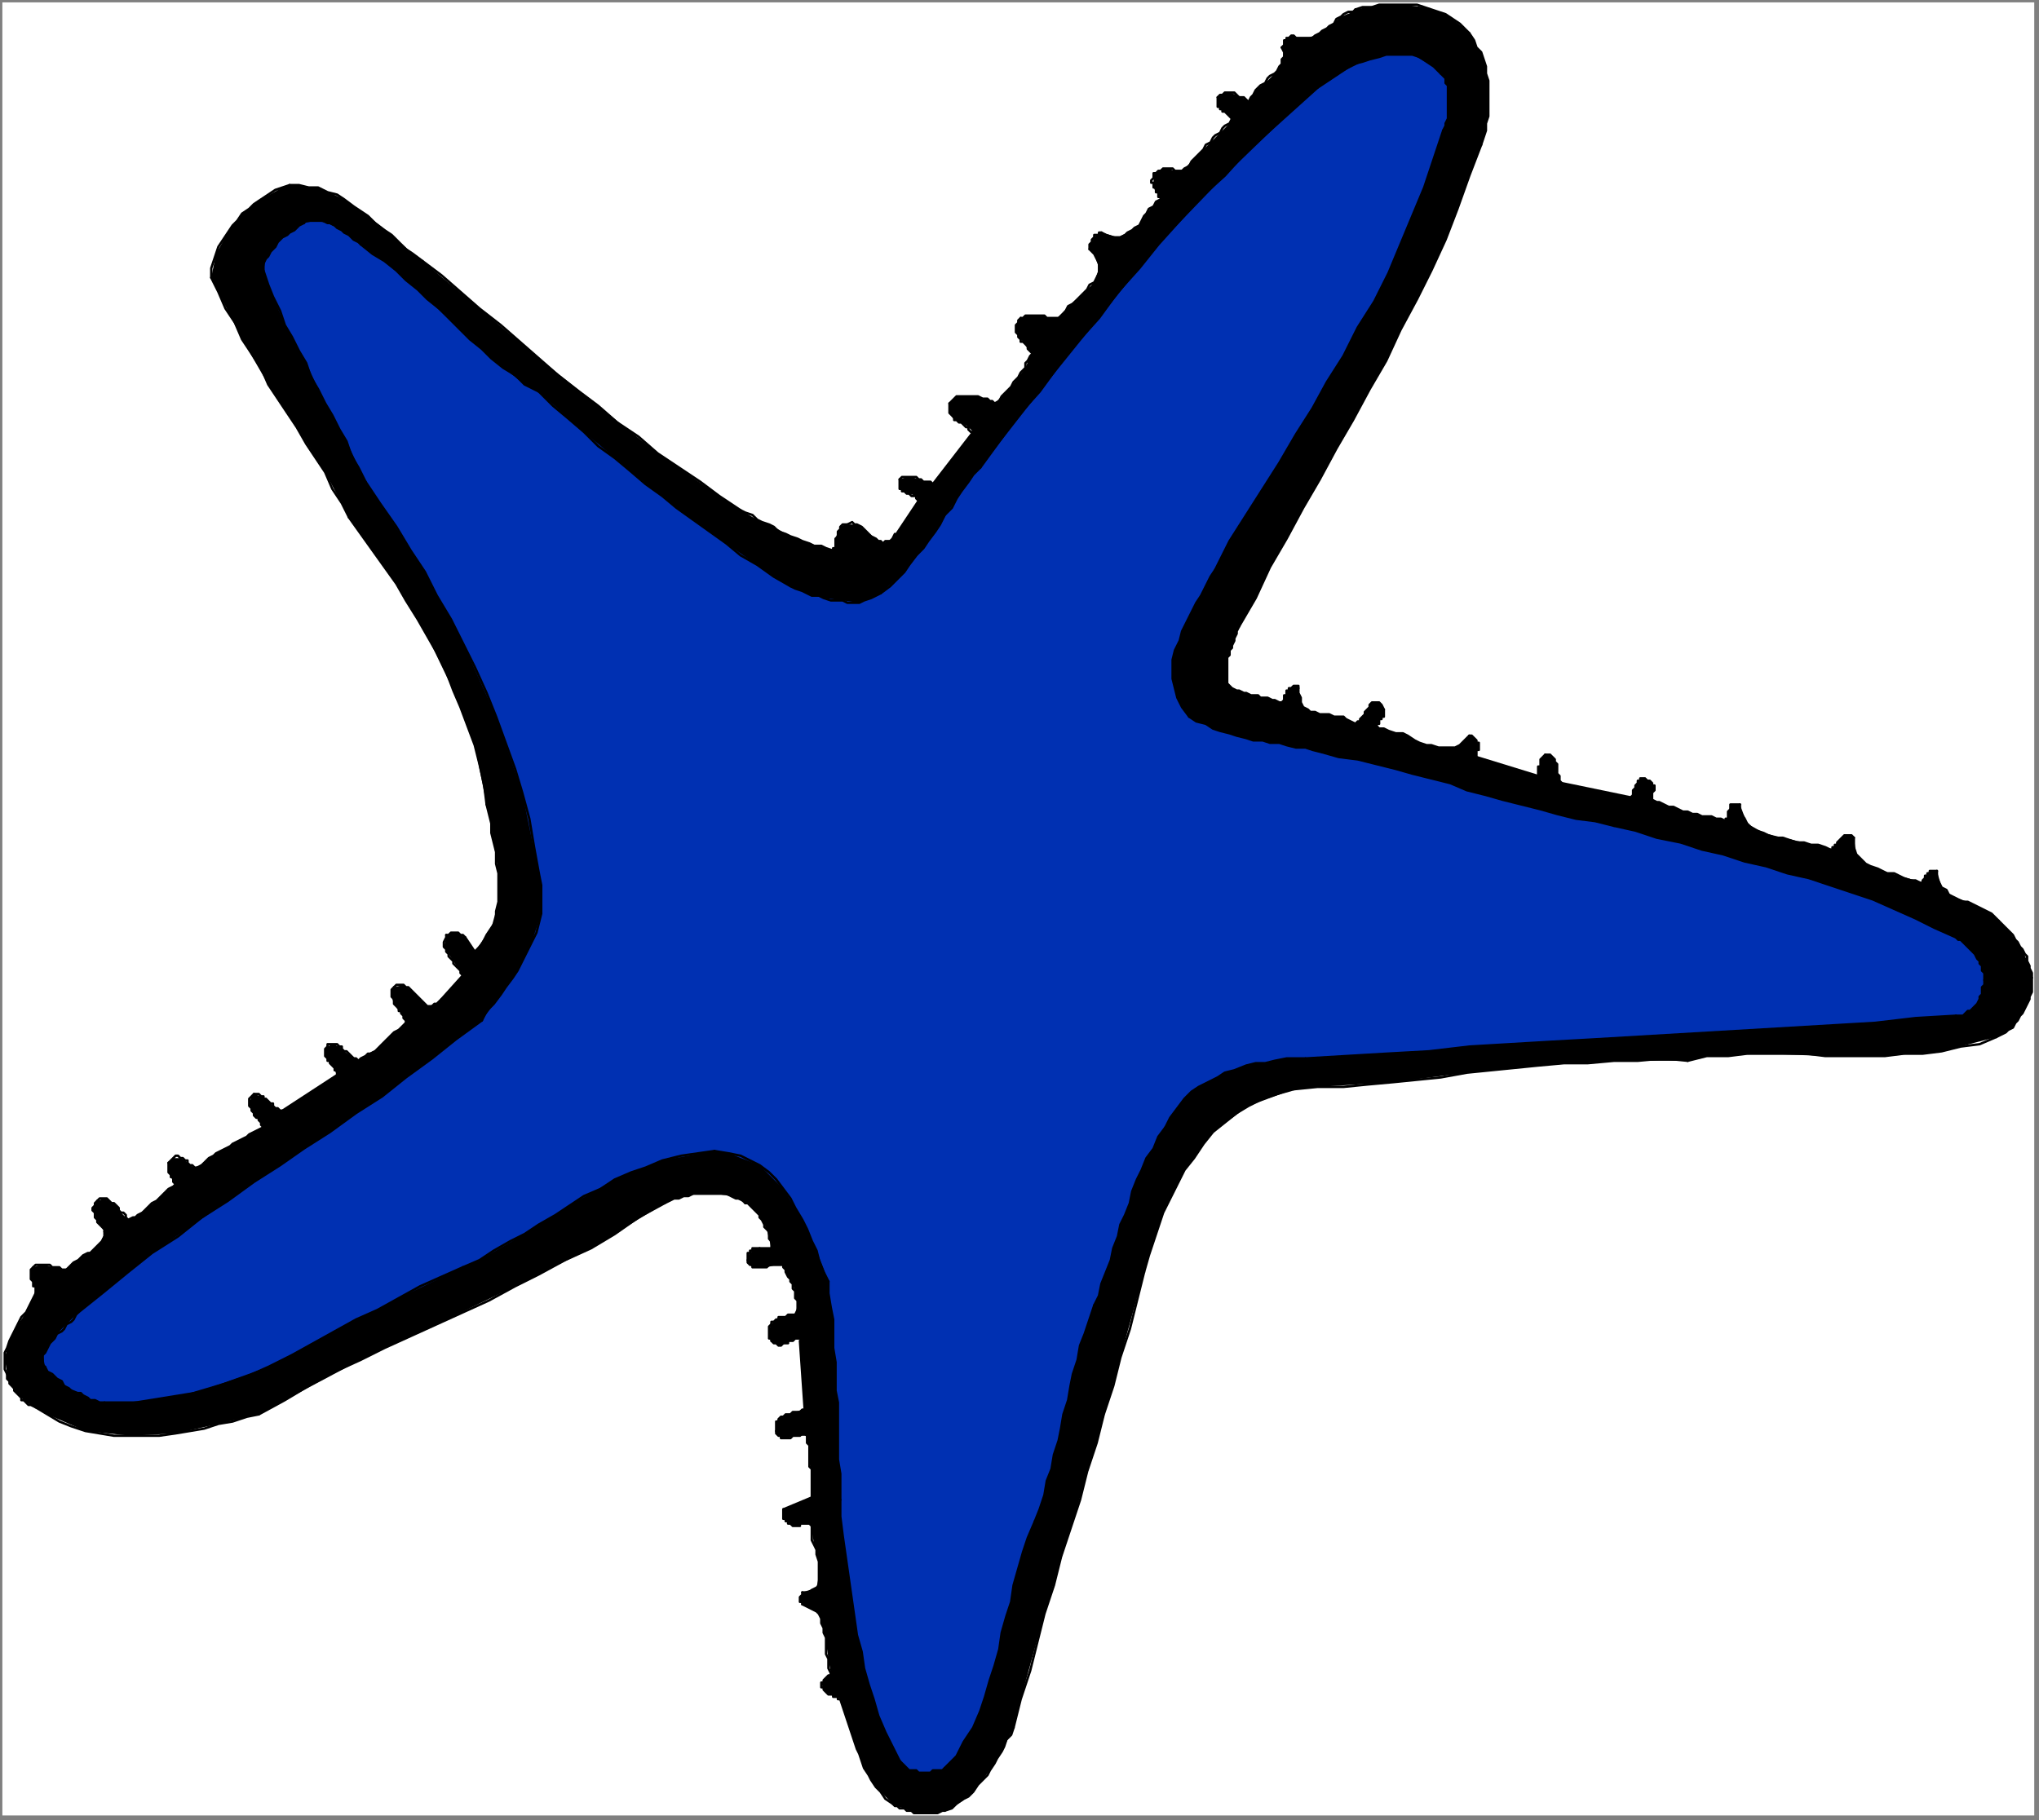<?xml version="1.0" encoding="UTF-8" standalone="no"?>
<svg
   xmlns:dc="http://purl.org/dc/elements/1.1/"
   xmlns:cc="http://creativecommons.org/ns#"
   xmlns:rdf="http://www.w3.org/1999/02/22-rdf-syntax-ns#"
   xmlns:svg="http://www.w3.org/2000/svg"
   xmlns="http://www.w3.org/2000/svg"
   xmlns:sodipodi="http://sodipodi.sourceforge.net/DTD/sodipodi-0.dtd"
   xmlns:inkscape="http://www.inkscape.org/namespaces/inkscape"
   version="1.0"
   width="227.277mm"
   height="202.935mm"
   id="svg296"
   sodipodi:docname="P_FSH015.WMF">
  <rect width="100%" height="100%" fill="#808080" stroke="none"/>
  <sodipodi:namedview
     pagecolor="#ffffff"
     bordercolor="#666666"
     borderopacity="1"
     objecttolerance="10"
     gridtolerance="10"
     guidetolerance="10"
     inkscape:pageopacity="0"
     inkscape:pageshadow="2"
     inkscape:window-width="640"
     inkscape:window-height="480"
     id="namedview298" />
  <defs
     id="defs6">
    <clipPath
       clipPathUnits="userSpaceOnUse"
       id="clipWmfPath1">
      <path
         d="M 0,0 L 858,0 L 858,766 L 0,766 z"
         id="path2" />
    </clipPath>
    <pattern
       id="WMFhbasepattern"
       patternUnits="userSpaceOnUse"
       width="6"
       height="6"
       x="0"
       y="0" />
  </defs>
  <path
     style="fill:#ffffff;fill-rule:evenodd;fill-opacity:1;stroke:none;"
     clip-path="url(#clipWmfPath1)"
     d="  M 1,1   L 857,1   L 857,765   L 1,765   z "
     id="path8" />
  <path
     style="fill:#000000;fill-rule:evenodd;fill-opacity:1;stroke:none;"
     clip-path="url(#clipWmfPath1)"
     d="  M 619,14   L 621,17   L 622,20   L 624,22   L 625,25   L 626,28   L 626,31   L 627,34   L 627,37   L 627,40   L 627,43   L 627,46   L 627,49   L 626,52   L 626,55   L 625,58   L 624,61   L 619,74   L 614,88   L 609,101   L 603,114   L 597,126   L 590,139   L 584,152   L 577,164   L 570,177   L 563,189   L 556,202   L 549,214   L 542,227   L 535,239   L 529,252   L 522,264   L 521,266   L 521,267   L 520,269   L 520,270   L 519,272   L 519,273   L 518,274   L 518,276   L 517,277   L 517,279   L 517,280   L 517,282   L 517,284   L 517,285   L 517,287   L 517,288   L 518,289   L 519,290   L 521,291   L 522,291   L 524,292   L 525,292   L 527,293   L 528,293   L 530,293   L 531,294   L 533,294   L 534,294   L 536,295   L 537,295   L 539,296   L 540,296   L 541,295   L 541,295   L 541,294   L 541,293   L 542,293   L 542,292   L 542,291   L 543,291   L 543,290   L 543,290   L 544,290   L 545,289   L 545,289   L 546,289   L 547,289   L 547,290   L 547,292   L 548,294   L 548,296   L 549,298   L 551,299   L 552,300   L 554,300   L 556,301   L 558,301   L 560,301   L 562,302   L 564,302   L 566,302   L 567,303   L 569,304   L 571,305   L 572,304   L 573,304   L 573,303   L 574,302   L 575,301   L 575,300   L 576,299   L 577,298   L 577,297   L 578,296   L 579,296   L 580,296   L 580,296   L 581,296   L 582,297   L 583,299   L 583,300   L 583,300   L 583,301   L 583,301   L 583,302   L 582,302   L 582,302   L 582,303   L 581,303   L 581,304   L 581,304   L 581,305   L 580,305   L 580,306   L 580,306   L 581,307   L 583,307   L 585,308   L 588,309   L 591,309   L 593,310   L 596,312   L 598,313   L 601,314   L 603,314   L 606,315   L 608,315   L 611,315   L 613,315   L 615,314   L 617,312   L 619,310   L 620,310   L 621,311   L 621,311   L 622,312   L 622,312   L 622,313   L 623,313   L 623,314   L 623,314   L 623,315   L 623,316   L 622,316   L 622,317   L 622,318   L 622,318   L 622,319   L 622,319   L 648,327   L 648,327   L 648,326   L 648,325   L 648,325   L 648,324   L 648,323   L 649,323   L 649,322   L 649,321   L 649,321   L 649,320   L 649,320   L 650,319   L 650,319   L 651,318   L 651,318   L 652,318   L 653,318   L 654,319   L 654,319   L 655,320   L 655,321   L 656,322   L 656,323   L 656,324   L 656,325   L 656,326   L 656,326   L 657,327   L 657,328   L 657,329   L 658,330   L 687,336   L 687,336   L 688,335   L 688,334   L 688,334   L 688,333   L 689,332   L 689,331   L 689,331   L 690,330   L 690,329   L 690,329   L 691,329   L 691,328   L 692,328   L 693,328   L 693,328   L 694,329   L 695,329   L 695,329   L 696,330   L 696,330   L 696,331   L 697,331   L 697,332   L 697,333   L 697,333   L 696,334   L 696,334   L 696,335   L 696,335   L 696,336   L 696,337   L 696,337   L 698,338   L 699,338   L 701,339   L 703,340   L 705,340   L 707,341   L 709,342   L 711,342   L 713,343   L 715,343   L 717,344   L 719,344   L 721,344   L 723,345   L 725,345   L 727,346   L 728,344   L 728,342   L 729,340   L 730,339   L 732,339   L 733,339   L 736,347   L 743,351   L 751,353   L 760,355   L 769,357   L 771,358   L 773,357   L 774,355   L 776,353   L 778,352   L 780,352   L 781,353   L 782,360   L 786,364   L 793,367   L 800,369   L 807,371   L 809,372   L 810,371   L 811,370   L 812,368   L 813,367   L 815,367   L 816,367   L 818,374   L 823,378   L 829,380   L 835,383   L 840,386   L 842,388   L 846,392   L 849,396   L 852,400   L 854,405   L 856,410   L 856,412   L 856,418   L 854,423   L 851,428   L 848,433   L 843,436   L 841,437   L 818,443   L 794,445   L 769,445   L 744,444   L 719,445   L 711,447   L 680,447   L 648,449   L 618,452   L 587,456   L 555,458   L 545,459   L 526,466   L 511,477   L 499,493   L 490,511   L 484,529   L 482,536   L 472,572   L 462,608   L 451,644   L 440,680   L 430,716   L 427,728   L 423,736   L 419,743   L 414,750   L 408,757   L 401,762   L 398,763   L 394,764   L 390,764   L 385,764   L 381,762   L 377,761   L 376,760   L 369,753   L 364,745   L 361,737   L 358,728   L 355,719   L 354,716   L 353,715   L 351,715   L 350,714   L 348,713   L 347,712   L 347,711   L 346,710   L 347,708   L 348,707   L 349,706   L 350,705   L 350,705   L 349,699   L 348,692   L 347,686   L 345,680   L 340,677   L 338,676   L 337,675   L 337,674   L 337,673   L 338,672   L 338,671   L 338,671   L 344,669   L 345,664   L 345,658   L 343,651   L 342,645   L 342,643   L 340,642   L 338,642   L 336,643   L 334,643   L 332,642   L 332,641   L 331,641   L 330,640   L 330,639   L 330,637   L 330,636   L 330,636   L 330,636   L 342,631   L 342,631   L 342,626   L 342,621   L 341,616   L 341,611   L 340,606   L 340,605   L 337,605   L 334,605   L 332,606   L 329,606   L 327,604   L 327,603   L 327,599   L 329,597   L 332,596   L 335,595   L 338,594   L 339,594   L 339,594   L 337,565   L 337,564   L 335,564   L 333,565   L 331,566   L 329,567   L 326,566   L 325,565   L 324,564   L 324,563   L 324,561   L 324,560   L 325,558   L 325,558   L 326,557   L 328,555   L 330,555   L 332,554   L 335,554   L 335,554   L 336,550   L 335,545   L 334,541   L 332,538   L 330,534   L 330,533   L 327,533   L 323,534   L 320,534   L 317,534   L 315,532   L 315,531   L 315,529   L 316,528   L 317,527   L 318,526   L 319,526   L 320,526   L 325,526   L 324,522   L 323,518   L 321,514   L 319,511   L 315,507   L 314,507   L 308,504   L 301,503   L 295,503   L 288,504   L 282,506   L 280,507   L 249,526   L 217,542   L 184,558   L 152,573   L 120,590   L 109,596   L 92,600   L 74,604   L 55,605   L 36,603   L 20,596   L 15,593   L 11,591   L 9,589   L 6,586   L 4,583   L 3,580   L 3,579   L 2,572   L 4,565   L 7,559   L 11,553   L 14,547   L 15,545   L 15,543   L 14,541   L 13,539   L 13,537   L 13,535   L 14,534   L 17,533   L 19,533   L 22,534   L 25,534   L 27,535   L 28,535   L 31,532   L 35,529   L 39,527   L 42,524   L 44,520   L 44,519   L 42,516   L 41,514   L 40,512   L 39,509   L 40,507   L 41,506   L 44,505   L 46,506   L 49,508   L 51,511   L 53,513   L 54,514   L 58,512   L 62,509   L 66,506   L 69,503   L 73,500   L 74,499   L 73,498   L 72,496   L 71,494   L 71,492   L 71,490   L 71,490   L 73,488   L 76,488   L 78,489   L 80,491   L 82,492   L 83,492   L 88,488   L 93,485   L 98,482   L 104,479   L 109,476   L 111,475   L 109,472   L 107,470   L 106,467   L 105,465   L 106,462   L 107,461   L 110,462   L 112,463   L 114,465   L 116,467   L 118,468   L 119,468   L 142,453   L 142,453   L 141,451   L 140,449   L 138,447   L 137,444   L 137,442   L 138,441   L 140,440   L 143,441   L 145,443   L 148,445   L 150,446   L 151,447   L 155,444   L 159,442   L 163,438   L 166,435   L 170,432   L 171,431   L 170,428   L 168,426   L 166,423   L 165,420   L 165,417   L 166,416   L 170,415   L 174,418   L 177,421   L 180,424   L 184,423   L 186,421   L 186,421   L 195,411   L 195,411   L 193,408   L 191,405   L 189,402   L 187,399   L 188,395   L 188,394   L 190,393   L 191,393   L 193,393   L 194,394   L 196,395   L 196,395   L 196,395   L 200,401   L 200,401   L 207,391   L 210,380   L 210,368   L 208,355   L 206,343   L 205,339   L 200,314   L 191,291   L 180,268   L 167,246   L 152,225   L 147,218   L 137,199   L 125,180   L 113,162   L 102,143   L 92,123   L 89,117   L 91,107   L 96,98   L 102,90   L 110,84   L 119,79   L 122,78   L 134,79   L 145,84   L 155,91   L 165,99   L 174,107   L 178,110   L 202,130   L 227,151   L 252,171   L 277,191   L 303,209   L 312,215   L 319,219   L 326,222   L 333,226   L 341,229   L 348,231   L 351,232   L 352,230   L 352,227   L 353,224   L 354,222   L 356,221   L 357,221   L 361,221   L 365,224   L 369,227   L 372,229   L 376,227   L 377,225   L 377,226   L 387,211   L 387,211   L 386,209   L 383,208   L 381,207   L 379,206   L 379,203   L 379,202   L 382,201   L 384,201   L 387,202   L 389,203   L 392,203   L 393,204   L 393,204   L 410,182   L 410,182   L 408,180   L 405,178   L 402,177   L 400,174   L 400,171   L 400,170   L 403,167   L 407,167   L 411,167   L 415,168   L 418,169   L 419,170   L 423,166   L 426,163   L 429,159   L 432,155   L 434,150   L 435,149   L 433,147   L 431,144   L 429,142   L 428,138   L 429,135   L 430,134   L 433,133   L 436,133   L 439,133   L 442,134   L 445,134   L 446,134   L 450,129   L 456,124   L 461,119   L 463,113   L 461,107   L 459,105   L 459,103   L 460,102   L 461,100   L 462,99   L 463,98   L 464,98   L 471,100   L 475,98   L 480,95   L 483,90   L 487,85   L 489,84   L 488,82   L 487,81   L 486,79   L 486,77   L 486,75   L 486,74   L 488,72   L 490,71   L 492,71   L 495,72   L 497,72   L 498,72   L 502,68   L 506,64   L 510,60   L 514,56   L 518,52   L 519,50   L 518,49   L 516,47   L 514,46   L 513,44   L 513,42   L 513,41   L 516,39   L 518,39   L 521,40   L 523,41   L 525,42   L 526,43   L 529,38   L 533,35   L 537,31   L 540,27   L 541,22   L 540,20   L 541,19   L 541,17   L 542,16   L 544,15   L 545,15   L 546,16   L 551,16   L 556,14   L 560,11   L 565,7   L 570,5   L 571,4   L 581,2   L 591,2   L 600,3   L 609,6   L 617,12   L 619,14  z "
     id="path10" />
  <path
     style="fill:none;stroke:#000000;stroke-width:1px;stroke-linecap:round;stroke-linejoin:round;stroke-miterlimit:4;stroke-dasharray:none;stroke-opacity:1;"
     clip-path="url(#clipWmfPath1)"
     d="  M 619,14   L 621,17   L 622,20   L 624,22   L 625,25   L 626,28   L 626,31   L 627,34   L 627,37   L 627,40   L 627,43   L 627,46   L 627,49   L 626,52   L 626,55   L 625,58   L 624,61  "
     id="path12" />
  <path
     style="fill:none;stroke:#000000;stroke-width:1px;stroke-linecap:round;stroke-linejoin:round;stroke-miterlimit:4;stroke-dasharray:none;stroke-opacity:1;"
     clip-path="url(#clipWmfPath1)"
     d="  M 624,61   L 619,74   L 614,88   L 609,101   L 603,114   L 597,126   L 590,139   L 584,152   L 577,164   L 570,177   L 563,189   L 556,202   L 549,214   L 542,227   L 535,239   L 529,252   L 522,264  "
     id="path14" />
  <path
     style="fill:none;stroke:#000000;stroke-width:1px;stroke-linecap:round;stroke-linejoin:round;stroke-miterlimit:4;stroke-dasharray:none;stroke-opacity:1;"
     clip-path="url(#clipWmfPath1)"
     d="  M 522,264   L 521,266   L 521,267   L 520,269   L 520,270   L 519,272   L 519,273   L 518,274   L 518,276   L 517,277   L 517,279   L 517,280   L 517,282   L 517,284   L 517,285   L 517,287   L 517,288  "
     id="path16" />
  <path
     style="fill:none;stroke:#000000;stroke-width:1px;stroke-linecap:round;stroke-linejoin:round;stroke-miterlimit:4;stroke-dasharray:none;stroke-opacity:1;"
     clip-path="url(#clipWmfPath1)"
     d="  M 517,288   L 518,289   L 519,290   L 521,291   L 522,291   L 524,292   L 525,292   L 527,293   L 528,293   L 530,293   L 531,294   L 533,294   L 534,294   L 536,295   L 537,295   L 539,296   L 540,296  "
     id="path18" />
  <path
     style="fill:none;stroke:#000000;stroke-width:1px;stroke-linecap:round;stroke-linejoin:round;stroke-miterlimit:4;stroke-dasharray:none;stroke-opacity:1;"
     clip-path="url(#clipWmfPath1)"
     d="  M 540,296   L 541,295   L 541,295   L 541,294   L 541,293   L 542,293   L 542,292   L 542,291   L 543,291   L 543,290   L 543,290   L 544,290   L 545,289   L 545,289   L 546,289   L 547,289   L 547,290  "
     id="path20" />
  <path
     style="fill:none;stroke:#000000;stroke-width:1px;stroke-linecap:round;stroke-linejoin:round;stroke-miterlimit:4;stroke-dasharray:none;stroke-opacity:1;"
     clip-path="url(#clipWmfPath1)"
     d="  M 547,290   L 547,292   L 548,294   L 548,296   L 549,298   L 551,299   L 552,300   L 554,300   L 556,301   L 558,301   L 560,301   L 562,302   L 564,302   L 566,302   L 567,303   L 569,304   L 571,305  "
     id="path22" />
  <path
     style="fill:none;stroke:#000000;stroke-width:1px;stroke-linecap:round;stroke-linejoin:round;stroke-miterlimit:4;stroke-dasharray:none;stroke-opacity:1;"
     clip-path="url(#clipWmfPath1)"
     d="  M 571,305   L 572,304   L 573,304   L 573,303   L 574,302   L 575,301   L 575,300   L 576,299   L 577,298   L 577,297   L 578,296   L 579,296   L 580,296   L 580,296   L 581,296   L 582,297   L 583,299  "
     id="path24" />
  <path
     style="fill:none;stroke:#000000;stroke-width:1px;stroke-linecap:round;stroke-linejoin:round;stroke-miterlimit:4;stroke-dasharray:none;stroke-opacity:1;"
     clip-path="url(#clipWmfPath1)"
     d="  M 583,299   L 583,300   L 583,300   L 583,301   L 583,301   L 583,302   L 582,302   L 582,302   L 582,303   L 581,303   L 581,304   L 581,304   L 581,305   L 580,305   L 580,306   L 580,306   L 581,307  "
     id="path26" />
  <path
     style="fill:none;stroke:#000000;stroke-width:1px;stroke-linecap:round;stroke-linejoin:round;stroke-miterlimit:4;stroke-dasharray:none;stroke-opacity:1;"
     clip-path="url(#clipWmfPath1)"
     d="  M 581,307   L 583,307   L 585,308   L 588,309   L 591,309   L 593,310   L 596,312   L 598,313   L 601,314   L 603,314   L 606,315   L 608,315   L 611,315   L 613,315   L 615,314   L 617,312   L 619,310  "
     id="path28" />
  <path
     style="fill:none;stroke:#000000;stroke-width:1px;stroke-linecap:round;stroke-linejoin:round;stroke-miterlimit:4;stroke-dasharray:none;stroke-opacity:1;"
     clip-path="url(#clipWmfPath1)"
     d="  M 619,310   L 620,310   L 621,311   L 621,311   L 622,312   L 622,312   L 622,313   L 623,313   L 623,314   L 623,314   L 623,315   L 623,316   L 622,316   L 622,317   L 622,318   L 622,318   L 622,319  "
     id="path30" />
  <path
     style="fill:none;stroke:#000000;stroke-width:1px;stroke-linecap:round;stroke-linejoin:round;stroke-miterlimit:4;stroke-dasharray:none;stroke-opacity:1;"
     clip-path="url(#clipWmfPath1)"
     d="  M 622,319   L 648,327  "
     id="path32" />
  <path
     style="fill:none;stroke:#000000;stroke-width:1px;stroke-linecap:round;stroke-linejoin:round;stroke-miterlimit:4;stroke-dasharray:none;stroke-opacity:1;"
     clip-path="url(#clipWmfPath1)"
     d="  M 648,327   L 648,327   L 648,326   L 648,325   L 648,325   L 648,324   L 648,323   L 649,323   L 649,322   L 649,321   L 649,321   L 649,320   L 649,320   L 650,319   L 650,319   L 651,318   L 651,318  "
     id="path34" />
  <path
     style="fill:none;stroke:#000000;stroke-width:1px;stroke-linecap:round;stroke-linejoin:round;stroke-miterlimit:4;stroke-dasharray:none;stroke-opacity:1;"
     clip-path="url(#clipWmfPath1)"
     d="  M 651,318   L 652,318   L 653,318   L 654,319   L 654,319   L 655,320   L 655,321   L 656,322   L 656,323   L 656,324   L 656,325   L 656,326   L 656,326   L 657,327   L 657,328   L 657,329   L 658,330  "
     id="path36" />
  <path
     style="fill:none;stroke:#000000;stroke-width:1px;stroke-linecap:round;stroke-linejoin:round;stroke-miterlimit:4;stroke-dasharray:none;stroke-opacity:1;"
     clip-path="url(#clipWmfPath1)"
     d="  M 658,330   L 687,336  "
     id="path38" />
  <path
     style="fill:none;stroke:#000000;stroke-width:1px;stroke-linecap:round;stroke-linejoin:round;stroke-miterlimit:4;stroke-dasharray:none;stroke-opacity:1;"
     clip-path="url(#clipWmfPath1)"
     d="  M 687,336   L 688,335   L 688,334   L 688,334   L 688,333   L 689,332   L 689,331   L 689,331   L 690,330   L 690,329   L 690,329   L 691,329   L 691,328   L 692,328   L 693,328   L 693,328   L 694,329  "
     id="path40" />
  <path
     style="fill:none;stroke:#000000;stroke-width:1px;stroke-linecap:round;stroke-linejoin:round;stroke-miterlimit:4;stroke-dasharray:none;stroke-opacity:1;"
     clip-path="url(#clipWmfPath1)"
     d="  M 694,329   L 695,329   L 695,329   L 696,330   L 696,330   L 696,331   L 697,331   L 697,332   L 697,333   L 697,333   L 696,334   L 696,334   L 696,335   L 696,335   L 696,336   L 696,337   L 696,337  "
     id="path42" />
  <path
     style="fill:none;stroke:#000000;stroke-width:1px;stroke-linecap:round;stroke-linejoin:round;stroke-miterlimit:4;stroke-dasharray:none;stroke-opacity:1;"
     clip-path="url(#clipWmfPath1)"
     d="  M 696,337   L 698,338   L 699,338   L 701,339   L 703,340   L 705,340   L 707,341   L 709,342   L 711,342   L 713,343   L 715,343   L 717,344   L 719,344   L 721,344   L 723,345   L 725,345   L 727,346  "
     id="path44" />
  <path
     style="fill:none;stroke:#000000;stroke-width:1px;stroke-linecap:round;stroke-linejoin:round;stroke-miterlimit:4;stroke-dasharray:none;stroke-opacity:1;"
     clip-path="url(#clipWmfPath1)"
     d="  M 727,346   L 727,345   L 728,345   L 728,344   L 728,343   L 728,343   L 728,342   L 728,342   L 729,341   L 729,340   L 729,340   L 729,339   L 730,339   L 730,339   L 731,339   L 732,339   L 733,339  "
     id="path46" />
  <path
     style="fill:none;stroke:#000000;stroke-width:1px;stroke-linecap:round;stroke-linejoin:round;stroke-miterlimit:4;stroke-dasharray:none;stroke-opacity:1;"
     clip-path="url(#clipWmfPath1)"
     d="  M 733,339   L 733,342   L 735,345   L 736,347   L 738,349   L 740,350   L 743,351   L 745,352   L 748,353   L 751,353   L 754,354   L 757,355   L 760,355   L 763,356   L 766,356   L 769,357   L 771,358  "
     id="path48" />
  <path
     style="fill:none;stroke:#000000;stroke-width:1px;stroke-linecap:round;stroke-linejoin:round;stroke-miterlimit:4;stroke-dasharray:none;stroke-opacity:1;"
     clip-path="url(#clipWmfPath1)"
     d="  M 771,358   L 772,358   L 772,357   L 773,357   L 773,356   L 774,356   L 774,355   L 775,354   L 775,354   L 776,353   L 776,353   L 777,352   L 778,352   L 778,352   L 779,352   L 780,352   L 781,353  "
     id="path50" />
  <path
     style="fill:none;stroke:#000000;stroke-width:1px;stroke-linecap:round;stroke-linejoin:round;stroke-miterlimit:4;stroke-dasharray:none;stroke-opacity:1;"
     clip-path="url(#clipWmfPath1)"
     d="  M 781,353   L 781,355   L 781,357   L 782,360   L 783,361   L 785,363   L 786,364   L 788,365   L 791,366   L 793,367   L 795,368   L 798,368   L 800,369   L 802,370   L 805,371   L 807,371   L 809,372  "
     id="path52" />
  <path
     style="fill:none;stroke:#000000;stroke-width:1px;stroke-linecap:round;stroke-linejoin:round;stroke-miterlimit:4;stroke-dasharray:none;stroke-opacity:1;"
     clip-path="url(#clipWmfPath1)"
     d="  M 809,372   L 809,372   L 810,372   L 810,371   L 810,371   L 811,370   L 811,370   L 811,369   L 812,369   L 812,368   L 812,368   L 813,368   L 813,367   L 814,367   L 814,367   L 815,367   L 816,367  "
     id="path54" />
  <path
     style="fill:none;stroke:#000000;stroke-width:1px;stroke-linecap:round;stroke-linejoin:round;stroke-miterlimit:4;stroke-dasharray:none;stroke-opacity:1;"
     clip-path="url(#clipWmfPath1)"
     d="  M 816,367   L 816,370   L 817,372   L 818,374   L 820,375   L 821,377   L 823,378   L 825,379   L 827,380   L 829,380   L 831,381   L 833,382   L 835,383   L 837,384   L 839,385   L 840,386   L 842,388  "
     id="path56" />
  <path
     style="fill:none;stroke:#000000;stroke-width:1px;stroke-linecap:round;stroke-linejoin:round;stroke-miterlimit:4;stroke-dasharray:none;stroke-opacity:1;"
     clip-path="url(#clipWmfPath1)"
     d="  M 842,388   L 843,389   L 844,390   L 846,392   L 847,393   L 848,394   L 849,396   L 850,397   L 851,399   L 852,400   L 853,402   L 854,403   L 854,405   L 855,407   L 855,408   L 856,410   L 856,412  "
     id="path58" />
  <path
     style="fill:none;stroke:#000000;stroke-width:1px;stroke-linecap:round;stroke-linejoin:round;stroke-miterlimit:4;stroke-dasharray:none;stroke-opacity:1;"
     clip-path="url(#clipWmfPath1)"
     d="  M 856,412   L 856,414   L 856,416   L 856,418   L 855,420   L 855,421   L 854,423   L 853,425   L 852,427   L 851,428   L 850,430   L 849,431   L 848,433   L 846,434   L 845,435   L 843,436   L 841,437  "
     id="path60" />
  <path
     style="fill:none;stroke:#000000;stroke-width:1px;stroke-linecap:round;stroke-linejoin:round;stroke-miterlimit:4;stroke-dasharray:none;stroke-opacity:1;"
     clip-path="url(#clipWmfPath1)"
     d="  M 841,437   L 834,440   L 826,441   L 818,443   L 810,444   L 802,444   L 794,445   L 786,445   L 777,445   L 769,445   L 761,444   L 752,444   L 744,444   L 736,444   L 728,445   L 719,445   L 711,447  "
     id="path62" />
  <path
     style="fill:none;stroke:#000000;stroke-width:1px;stroke-linecap:round;stroke-linejoin:round;stroke-miterlimit:4;stroke-dasharray:none;stroke-opacity:1;"
     clip-path="url(#clipWmfPath1)"
     d="  M 711,447   L 701,446   L 690,447   L 680,447   L 669,448   L 659,448   L 648,449   L 638,450   L 628,451   L 618,452   L 607,454   L 597,455   L 587,456   L 576,457   L 566,458   L 555,458   L 545,459  "
     id="path64" />
  <path
     style="fill:none;stroke:#000000;stroke-width:1px;stroke-linecap:round;stroke-linejoin:round;stroke-miterlimit:4;stroke-dasharray:none;stroke-opacity:1;"
     clip-path="url(#clipWmfPath1)"
     d="  M 545,459   L 538,461   L 532,463   L 526,466   L 521,469   L 516,473   L 511,477   L 507,482   L 503,488   L 499,493   L 496,499   L 493,505   L 490,511   L 488,517   L 486,523   L 484,529   L 482,536  "
     id="path66" />
  <path
     style="fill:none;stroke:#000000;stroke-width:1px;stroke-linecap:round;stroke-linejoin:round;stroke-miterlimit:4;stroke-dasharray:none;stroke-opacity:1;"
     clip-path="url(#clipWmfPath1)"
     d="  M 482,536   L 479,548   L 476,560   L 472,572   L 469,584   L 465,596   L 462,608   L 458,620   L 455,632   L 451,644   L 447,656   L 444,668   L 440,680   L 437,692   L 434,704   L 430,716   L 427,728  "
     id="path68" />
  <path
     style="fill:none;stroke:#000000;stroke-width:1px;stroke-linecap:round;stroke-linejoin:round;stroke-miterlimit:4;stroke-dasharray:none;stroke-opacity:1;"
     clip-path="url(#clipWmfPath1)"
     d="  M 427,728   L 426,731   L 424,733   L 423,736   L 422,738   L 420,741   L 419,743   L 417,746   L 416,748   L 414,750   L 412,752   L 410,755   L 408,757   L 406,758   L 403,760   L 401,762   L 398,763  "
     id="path70" />
  <path
     style="fill:none;stroke:#000000;stroke-width:1px;stroke-linecap:round;stroke-linejoin:round;stroke-miterlimit:4;stroke-dasharray:none;stroke-opacity:1;"
     clip-path="url(#clipWmfPath1)"
     d="  M 398,763   L 397,763   L 395,764   L 394,764   L 393,764   L 391,764   L 390,764   L 388,764   L 387,764   L 385,764   L 384,763   L 382,763   L 381,762   L 379,762   L 378,761   L 377,761   L 376,760  "
     id="path72" />
  <path
     style="fill:none;stroke:#000000;stroke-width:1px;stroke-linecap:round;stroke-linejoin:round;stroke-miterlimit:4;stroke-dasharray:none;stroke-opacity:1;"
     clip-path="url(#clipWmfPath1)"
     d="  M 376,760   L 373,758   L 371,755   L 369,753   L 367,750   L 366,748   L 364,745   L 363,742   L 362,739   L 361,737   L 360,734   L 359,731   L 358,728   L 357,725   L 356,722   L 355,719   L 354,716  "
     id="path74" />
  <path
     style="fill:none;stroke:#000000;stroke-width:1px;stroke-linecap:round;stroke-linejoin:round;stroke-miterlimit:4;stroke-dasharray:none;stroke-opacity:1;"
     clip-path="url(#clipWmfPath1)"
     d="  M 354,716   L 354,716   L 353,716   L 353,715   L 352,715   L 352,715   L 351,715   L 351,714   L 350,714   L 350,714   L 349,714   L 349,714   L 348,713   L 348,713   L 347,712   L 347,712   L 347,711  "
     id="path76" />
  <path
     style="fill:none;stroke:#000000;stroke-width:1px;stroke-linecap:round;stroke-linejoin:round;stroke-miterlimit:4;stroke-dasharray:none;stroke-opacity:1;"
     clip-path="url(#clipWmfPath1)"
     d="  M 347,711   L 346,711   L 346,710   L 346,710   L 346,709   L 347,709   L 347,708   L 347,708   L 347,708   L 348,707   L 348,707   L 348,707   L 349,706   L 349,706   L 350,706   L 350,705   L 350,705  "
     id="path78" />
  <path
     style="fill:none;stroke:#000000;stroke-width:1px;stroke-linecap:round;stroke-linejoin:round;stroke-miterlimit:4;stroke-dasharray:none;stroke-opacity:1;"
     clip-path="url(#clipWmfPath1)"
     d="  M 350,705   L 349,703   L 349,701   L 349,699   L 348,697   L 348,695   L 348,692   L 348,690   L 347,688   L 347,686   L 346,684   L 346,682   L 345,680   L 344,679   L 342,678   L 340,677   L 338,676  "
     id="path80" />
  <path
     style="fill:none;stroke:#000000;stroke-width:1px;stroke-linecap:round;stroke-linejoin:round;stroke-miterlimit:4;stroke-dasharray:none;stroke-opacity:1;"
     clip-path="url(#clipWmfPath1)"
     d="  M 338,676   L 338,676   L 338,675   L 337,675   L 337,675   L 337,675   L 337,674   L 337,674   L 337,674   L 337,673   L 337,673   L 337,673   L 338,672   L 338,672   L 338,672   L 338,671   L 338,671  "
     id="path82" />
  <path
     style="fill:none;stroke:#000000;stroke-width:1px;stroke-linecap:round;stroke-linejoin:round;stroke-miterlimit:4;stroke-dasharray:none;stroke-opacity:1;"
     clip-path="url(#clipWmfPath1)"
     d="  M 338,671   L 341,671   L 342,670   L 344,669   L 345,668   L 345,666   L 345,664   L 345,662   L 345,660   L 345,658   L 344,655   L 344,653   L 343,651   L 342,649   L 342,647   L 342,645   L 342,643  "
     id="path84" />
  <path
     style="fill:none;stroke:#000000;stroke-width:1px;stroke-linecap:round;stroke-linejoin:round;stroke-miterlimit:4;stroke-dasharray:none;stroke-opacity:1;"
     clip-path="url(#clipWmfPath1)"
     d="  M 342,643   L 341,642   L 340,642   L 340,642   L 339,642   L 338,642   L 338,642   L 337,642   L 337,643   L 336,643   L 335,643   L 335,643   L 334,643   L 334,643   L 333,642   L 332,642   L 332,641  "
     id="path86" />
  <path
     style="fill:none;stroke:#000000;stroke-width:1px;stroke-linecap:round;stroke-linejoin:round;stroke-miterlimit:4;stroke-dasharray:none;stroke-opacity:1;"
     clip-path="url(#clipWmfPath1)"
     d="  M 332,641   L 331,641   L 331,641   L 331,641   L 331,640   L 330,640   L 330,640   L 330,639   L 330,639   L 330,639   L 330,638   L 330,638   L 330,637   L 330,637   L 330,637   L 330,636   L 330,636  "
     id="path88" />
  <path
     style="fill:none;stroke:#000000;stroke-width:1px;stroke-linecap:round;stroke-linejoin:round;stroke-miterlimit:4;stroke-dasharray:none;stroke-opacity:1;"
     clip-path="url(#clipWmfPath1)"
     d="  M 330,636   L 342,631  "
     id="path90" />
  <path
     style="fill:none;stroke:#000000;stroke-width:1px;stroke-linecap:round;stroke-linejoin:round;stroke-miterlimit:4;stroke-dasharray:none;stroke-opacity:1;"
     clip-path="url(#clipWmfPath1)"
     d="  M 342,631   L 342,629   L 342,628   L 342,626   L 342,624   L 342,623   L 342,621   L 342,619   L 341,618   L 341,616   L 341,614   L 341,613   L 341,611   L 341,609   L 340,608   L 340,606   L 340,605  "
     id="path92" />
  <path
     style="fill:none;stroke:#000000;stroke-width:1px;stroke-linecap:round;stroke-linejoin:round;stroke-miterlimit:4;stroke-dasharray:none;stroke-opacity:1;"
     clip-path="url(#clipWmfPath1)"
     d="  M 340,605   L 339,604   L 338,604   L 337,605   L 336,605   L 335,605   L 334,605   L 333,606   L 332,606   L 332,606   L 331,606   L 330,606   L 329,606   L 329,605   L 328,605   L 327,604   L 327,603  "
     id="path94" />
  <path
     style="fill:none;stroke:#000000;stroke-width:1px;stroke-linecap:round;stroke-linejoin:round;stroke-miterlimit:4;stroke-dasharray:none;stroke-opacity:1;"
     clip-path="url(#clipWmfPath1)"
     d="  M 327,603   L 327,601   L 327,600   L 327,599   L 328,599   L 328,598   L 329,597   L 330,597   L 331,596   L 332,596   L 333,596   L 334,595   L 335,595   L 336,595   L 337,595   L 338,594   L 339,594  "
     id="path96" />
  <path
     style="fill:none;stroke:#000000;stroke-width:1px;stroke-linecap:round;stroke-linejoin:round;stroke-miterlimit:4;stroke-dasharray:none;stroke-opacity:1;"
     clip-path="url(#clipWmfPath1)"
     d="  M 339,594   L 337,565  "
     id="path98" />
  <path
     style="fill:none;stroke:#000000;stroke-width:1px;stroke-linecap:round;stroke-linejoin:round;stroke-miterlimit:4;stroke-dasharray:none;stroke-opacity:1;"
     clip-path="url(#clipWmfPath1)"
     d="  M 337,564   L 337,564   L 336,564   L 335,564   L 335,564   L 334,565   L 333,565   L 332,565   L 332,566   L 331,566   L 330,566   L 329,567   L 329,567   L 328,567   L 327,566   L 326,566   L 325,565  "
     id="path100" />
  <path
     style="fill:none;stroke:#000000;stroke-width:1px;stroke-linecap:round;stroke-linejoin:round;stroke-miterlimit:4;stroke-dasharray:none;stroke-opacity:1;"
     clip-path="url(#clipWmfPath1)"
     d="  M 325,565   L 325,565   L 325,564   L 324,564   L 324,564   L 324,563   L 324,563   L 324,562   L 324,562   L 324,561   L 324,561   L 324,560   L 324,560   L 324,559   L 324,559   L 325,558   L 325,558  "
     id="path102" />
  <path
     style="fill:none;stroke:#000000;stroke-width:1px;stroke-linecap:round;stroke-linejoin:round;stroke-miterlimit:4;stroke-dasharray:none;stroke-opacity:1;"
     clip-path="url(#clipWmfPath1)"
     d="  M 325,558   L 325,557   L 326,557   L 326,557   L 327,556   L 328,556   L 328,555   L 329,555   L 330,555   L 330,555   L 331,555   L 332,554   L 332,554   L 333,554   L 334,554   L 335,554   L 335,554  "
     id="path104" />
  <path
     style="fill:none;stroke:#000000;stroke-width:1px;stroke-linecap:round;stroke-linejoin:round;stroke-miterlimit:4;stroke-dasharray:none;stroke-opacity:1;"
     clip-path="url(#clipWmfPath1)"
     d="  M 335,554   L 336,552   L 336,551   L 336,550   L 336,548   L 335,547   L 335,545   L 335,544   L 334,543   L 334,541   L 333,540   L 333,539   L 332,538   L 331,536   L 331,535   L 330,534   L 330,533  "
     id="path106" />
  <path
     style="fill:none;stroke:#000000;stroke-width:1px;stroke-linecap:round;stroke-linejoin:round;stroke-miterlimit:4;stroke-dasharray:none;stroke-opacity:1;"
     clip-path="url(#clipWmfPath1)"
     d="  M 330,533   L 329,533   L 328,533   L 327,533   L 326,533   L 324,533   L 323,534   L 322,534   L 321,534   L 320,534   L 319,534   L 318,534   L 317,534   L 317,533   L 316,533   L 315,532   L 315,531  "
     id="path108" />
  <path
     style="fill:none;stroke:#000000;stroke-width:1px;stroke-linecap:round;stroke-linejoin:round;stroke-miterlimit:4;stroke-dasharray:none;stroke-opacity:1;"
     clip-path="url(#clipWmfPath1)"
     d="  M 315,531   L 315,530   L 315,529   L 315,529   L 315,529   L 315,528   L 316,528   L 316,527   L 316,527   L 317,527   L 317,526   L 317,526   L 318,526   L 318,526   L 319,526   L 319,526   L 320,526  "
     id="path110" />
  <path
     style="fill:none;stroke:#000000;stroke-width:1px;stroke-linecap:round;stroke-linejoin:round;stroke-miterlimit:4;stroke-dasharray:none;stroke-opacity:1;"
     clip-path="url(#clipWmfPath1)"
     d="  M 320,526   L 325,526  "
     id="path112" />
  <path
     style="fill:none;stroke:#000000;stroke-width:1px;stroke-linecap:round;stroke-linejoin:round;stroke-miterlimit:4;stroke-dasharray:none;stroke-opacity:1;"
     clip-path="url(#clipWmfPath1)"
     d="  M 325,526   L 325,524   L 325,523   L 324,522   L 324,521   L 324,519   L 323,518   L 322,517   L 322,516   L 321,514   L 320,513   L 320,512   L 319,511   L 318,510   L 317,509   L 315,507   L 314,507  "
     id="path114" />
  <path
     style="fill:none;stroke:#000000;stroke-width:1px;stroke-linecap:round;stroke-linejoin:round;stroke-miterlimit:4;stroke-dasharray:none;stroke-opacity:1;"
     clip-path="url(#clipWmfPath1)"
     d="  M 314,507   L 312,505   L 310,505   L 308,504   L 306,503   L 304,503   L 301,503   L 299,503   L 297,503   L 295,503   L 292,503   L 290,504   L 288,504   L 286,505   L 284,505   L 282,506   L 280,507  "
     id="path116" />
  <path
     style="fill:none;stroke:#000000;stroke-width:1px;stroke-linecap:round;stroke-linejoin:round;stroke-miterlimit:4;stroke-dasharray:none;stroke-opacity:1;"
     clip-path="url(#clipWmfPath1)"
     d="  M 280,507   L 269,513   L 259,520   L 249,526   L 238,531   L 227,537   L 217,542   L 206,548   L 195,553   L 184,558   L 173,563   L 162,568   L 152,573   L 141,578   L 130,584   L 120,590   L 109,596  "
     id="path118" />
  <path
     style="fill:none;stroke:#000000;stroke-width:1px;stroke-linecap:round;stroke-linejoin:round;stroke-miterlimit:4;stroke-dasharray:none;stroke-opacity:1;"
     clip-path="url(#clipWmfPath1)"
     d="  M 109,596   L 104,597   L 98,599   L 92,600   L 86,602   L 80,603   L 74,604   L 67,605   L 61,605   L 55,605   L 48,605   L 42,604   L 36,603   L 30,601   L 25,599   L 20,596   L 15,593  "
     id="path120" />
  <path
     style="fill:none;stroke:#000000;stroke-width:1px;stroke-linecap:round;stroke-linejoin:round;stroke-miterlimit:4;stroke-dasharray:none;stroke-opacity:1;"
     clip-path="url(#clipWmfPath1)"
     d="  M 15,593   L 13,592   L 12,592   L 11,591   L 10,590   L 9,590   L 9,589   L 8,588   L 7,587   L 6,586   L 6,585   L 5,584   L 4,583   L 4,582   L 3,581   L 3,580   L 3,579  "
     id="path122" />
  <path
     style="fill:none;stroke:#000000;stroke-width:1px;stroke-linecap:round;stroke-linejoin:round;stroke-miterlimit:4;stroke-dasharray:none;stroke-opacity:1;"
     clip-path="url(#clipWmfPath1)"
     d="  M 3,579   L 2,577   L 2,574   L 2,572   L 2,570   L 3,568   L 4,565   L 5,563   L 6,561   L 7,559   L 8,557   L 9,555   L 11,553   L 12,551   L 13,549   L 14,547   L 15,545  "
     id="path124" />
  <path
     style="fill:none;stroke:#000000;stroke-width:1px;stroke-linecap:round;stroke-linejoin:round;stroke-miterlimit:4;stroke-dasharray:none;stroke-opacity:1;"
     clip-path="url(#clipWmfPath1)"
     d="  M 15,545   L 15,545   L 15,544   L 15,543   L 15,542   L 14,542   L 14,541   L 14,540   L 14,540   L 13,539   L 13,538   L 13,538   L 13,537   L 13,536   L 13,536   L 13,535   L 14,534  "
     id="path126" />
  <path
     style="fill:none;stroke:#000000;stroke-width:1px;stroke-linecap:round;stroke-linejoin:round;stroke-miterlimit:4;stroke-dasharray:none;stroke-opacity:1;"
     clip-path="url(#clipWmfPath1)"
     d="  M 14,534   L 15,533   L 16,533   L 17,533   L 18,533   L 18,533   L 19,533   L 20,533   L 21,533   L 22,534   L 23,534   L 24,534   L 25,534   L 26,535   L 26,535   L 27,535   L 28,535  "
     id="path128" />
  <path
     style="fill:none;stroke:#000000;stroke-width:1px;stroke-linecap:round;stroke-linejoin:round;stroke-miterlimit:4;stroke-dasharray:none;stroke-opacity:1;"
     clip-path="url(#clipWmfPath1)"
     d="  M 28,535   L 29,534   L 30,533   L 31,532   L 33,531   L 34,530   L 35,529   L 37,528   L 38,528   L 39,527   L 40,526   L 41,525   L 42,524   L 43,523   L 44,521   L 44,520   L 44,519  "
     id="path130" />
  <path
     style="fill:none;stroke:#000000;stroke-width:1px;stroke-linecap:round;stroke-linejoin:round;stroke-miterlimit:4;stroke-dasharray:none;stroke-opacity:1;"
     clip-path="url(#clipWmfPath1)"
     d="  M 44,519   L 44,518   L 43,517   L 42,516   L 42,516   L 41,515   L 41,514   L 40,513   L 40,512   L 40,512   L 40,511   L 39,510   L 39,509   L 40,508   L 40,507   L 40,507   L 41,506  "
     id="path132" />
  <path
     style="fill:none;stroke:#000000;stroke-width:1px;stroke-linecap:round;stroke-linejoin:round;stroke-miterlimit:4;stroke-dasharray:none;stroke-opacity:1;"
     clip-path="url(#clipWmfPath1)"
     d="  M 41,506   L 42,505   L 43,505   L 44,505   L 45,505   L 46,506   L 46,506   L 47,507   L 48,507   L 49,508   L 50,509   L 50,510   L 51,511   L 52,511   L 53,512   L 53,513   L 54,514  "
     id="path134" />
  <path
     style="fill:none;stroke:#000000;stroke-width:1px;stroke-linecap:round;stroke-linejoin:round;stroke-miterlimit:4;stroke-dasharray:none;stroke-opacity:1;"
     clip-path="url(#clipWmfPath1)"
     d="  M 54,514   L 56,513   L 57,513   L 58,512   L 60,511   L 61,510   L 62,509   L 63,508   L 64,507   L 66,506   L 67,505   L 68,504   L 69,503   L 70,502   L 71,501   L 73,500   L 74,499  "
     id="path136" />
  <path
     style="fill:none;stroke:#000000;stroke-width:1px;stroke-linecap:round;stroke-linejoin:round;stroke-miterlimit:4;stroke-dasharray:none;stroke-opacity:1;"
     clip-path="url(#clipWmfPath1)"
     d="  M 74,499   L 74,499   L 73,498   L 73,498   L 73,497   L 73,496   L 72,496   L 72,495   L 72,495   L 71,494   L 71,494   L 71,493   L 71,492   L 71,492   L 71,491   L 71,490   L 71,490  "
     id="path138" />
  <path
     style="fill:none;stroke:#000000;stroke-width:1px;stroke-linecap:round;stroke-linejoin:round;stroke-miterlimit:4;stroke-dasharray:none;stroke-opacity:1;"
     clip-path="url(#clipWmfPath1)"
     d="  M 71,490   L 72,489   L 73,488   L 73,488   L 74,487   L 75,487   L 76,488   L 76,488   L 77,488   L 78,489   L 79,489   L 79,490   L 80,491   L 81,491   L 82,492   L 82,492   L 83,492  "
     id="path140" />
  <path
     style="fill:none;stroke:#000000;stroke-width:1px;stroke-linecap:round;stroke-linejoin:round;stroke-miterlimit:4;stroke-dasharray:none;stroke-opacity:1;"
     clip-path="url(#clipWmfPath1)"
     d="  M 83,492   L 85,491   L 86,490   L 88,488   L 90,487   L 91,486   L 93,485   L 95,484   L 97,483   L 98,482   L 100,481   L 102,480   L 104,479   L 105,478   L 107,477   L 109,476   L 111,475  "
     id="path142" />
  <path
     style="fill:none;stroke:#000000;stroke-width:1px;stroke-linecap:round;stroke-linejoin:round;stroke-miterlimit:4;stroke-dasharray:none;stroke-opacity:1;"
     clip-path="url(#clipWmfPath1)"
     d="  M 111,475   L 110,474   L 110,473   L 109,472   L 109,471   L 108,471   L 107,470   L 107,469   L 106,468   L 106,467   L 105,466   L 105,466   L 105,465   L 105,464   L 105,463   L 106,462   L 107,461  "
     id="path144" />
  <path
     style="fill:none;stroke:#000000;stroke-width:1px;stroke-linecap:round;stroke-linejoin:round;stroke-miterlimit:4;stroke-dasharray:none;stroke-opacity:1;"
     clip-path="url(#clipWmfPath1)"
     d="  M 107,461   L 108,461   L 109,461   L 110,462   L 111,462   L 111,463   L 112,463   L 113,464   L 113,464   L 114,465   L 115,465   L 115,466   L 116,467   L 117,467   L 118,468   L 118,468   L 119,468  "
     id="path146" />
  <path
     style="fill:none;stroke:#000000;stroke-width:1px;stroke-linecap:round;stroke-linejoin:round;stroke-miterlimit:4;stroke-dasharray:none;stroke-opacity:1;"
     clip-path="url(#clipWmfPath1)"
     d="  M 119,468   L 142,453  "
     id="path148" />
  <path
     style="fill:none;stroke:#000000;stroke-width:1px;stroke-linecap:round;stroke-linejoin:round;stroke-miterlimit:4;stroke-dasharray:none;stroke-opacity:1;"
     clip-path="url(#clipWmfPath1)"
     d="  M 142,453   L 142,452   L 142,451   L 141,451   L 141,450   L 140,449   L 140,449   L 139,448   L 139,447   L 138,447   L 138,446   L 137,445   L 137,444   L 137,444   L 137,443   L 137,442   L 138,441  "
     id="path150" />
  <path
     style="fill:none;stroke:#000000;stroke-width:1px;stroke-linecap:round;stroke-linejoin:round;stroke-miterlimit:4;stroke-dasharray:none;stroke-opacity:1;"
     clip-path="url(#clipWmfPath1)"
     d="  M 138,441   L 138,440   L 139,440   L 140,440   L 141,440   L 142,440   L 143,441   L 144,441   L 144,442   L 145,443   L 146,443   L 147,444   L 148,445   L 148,445   L 149,446   L 150,446   L 151,447  "
     id="path152" />
  <path
     style="fill:none;stroke:#000000;stroke-width:1px;stroke-linecap:round;stroke-linejoin:round;stroke-miterlimit:4;stroke-dasharray:none;stroke-opacity:1;"
     clip-path="url(#clipWmfPath1)"
     d="  M 151,447   L 152,446   L 154,445   L 155,444   L 156,444   L 158,443   L 159,442   L 160,441   L 161,440   L 163,438   L 164,437   L 165,436   L 166,435   L 168,434   L 169,433   L 170,432   L 171,431  "
     id="path154" />
  <path
     style="fill:none;stroke:#000000;stroke-width:1px;stroke-linecap:round;stroke-linejoin:round;stroke-miterlimit:4;stroke-dasharray:none;stroke-opacity:1;"
     clip-path="url(#clipWmfPath1)"
     d="  M 171,431   L 171,430   L 170,429   L 170,428   L 169,427   L 169,426   L 168,426   L 168,425   L 167,424   L 166,423   L 166,422   L 166,421   L 165,420   L 165,419   L 165,418   L 165,417   L 166,416  "
     id="path156" />
  <path
     style="fill:none;stroke:#000000;stroke-width:1px;stroke-linecap:round;stroke-linejoin:round;stroke-miterlimit:4;stroke-dasharray:none;stroke-opacity:1;"
     clip-path="url(#clipWmfPath1)"
     d="  M 166,416   L 167,415   L 169,415   L 170,415   L 171,416   L 172,416   L 174,418   L 175,419   L 176,420   L 177,421   L 178,422   L 179,423   L 180,424   L 182,424   L 183,423   L 184,423   L 186,421  "
     id="path158" />
  <path
     style="fill:none;stroke:#000000;stroke-width:1px;stroke-linecap:round;stroke-linejoin:round;stroke-miterlimit:4;stroke-dasharray:none;stroke-opacity:1;"
     clip-path="url(#clipWmfPath1)"
     d="  M 186,421   L 195,411  "
     id="path160" />
  <path
     style="fill:none;stroke:#000000;stroke-width:1px;stroke-linecap:round;stroke-linejoin:round;stroke-miterlimit:4;stroke-dasharray:none;stroke-opacity:1;"
     clip-path="url(#clipWmfPath1)"
     d="  M 195,411   L 194,410   L 194,409   L 193,408   L 192,407   L 191,406   L 191,405   L 190,404   L 189,403   L 189,402   L 188,401   L 188,400   L 187,399   L 187,398   L 187,397   L 188,395   L 188,394  "
     id="path162" />
  <path
     style="fill:none;stroke:#000000;stroke-width:1px;stroke-linecap:round;stroke-linejoin:round;stroke-miterlimit:4;stroke-dasharray:none;stroke-opacity:1;"
     clip-path="url(#clipWmfPath1)"
     d="  M 188,394   L 189,394   L 189,394   L 190,393   L 190,393   L 191,393   L 191,393   L 192,393   L 192,393   L 193,393   L 193,393   L 194,394   L 194,394   L 195,394   L 195,394   L 196,395   L 196,395  "
     id="path164" />
  <path
     style="fill:none;stroke:#000000;stroke-width:1px;stroke-linecap:round;stroke-linejoin:round;stroke-miterlimit:4;stroke-dasharray:none;stroke-opacity:1;"
     clip-path="url(#clipWmfPath1)"
     d="  M 196,395   L 200,401  "
     id="path166" />
  <path
     style="fill:none;stroke:#000000;stroke-width:1px;stroke-linecap:round;stroke-linejoin:round;stroke-miterlimit:4;stroke-dasharray:none;stroke-opacity:1;"
     clip-path="url(#clipWmfPath1)"
     d="  M 200,401   L 203,398   L 205,394   L 207,391   L 209,388   L 209,384   L 210,380   L 210,376   L 210,372   L 210,368   L 209,364   L 209,359   L 208,355   L 207,351   L 207,347   L 206,343   L 205,339  "
     id="path168" />
  <path
     style="fill:none;stroke:#000000;stroke-width:1px;stroke-linecap:round;stroke-linejoin:round;stroke-miterlimit:4;stroke-dasharray:none;stroke-opacity:1;"
     clip-path="url(#clipWmfPath1)"
     d="  M 205,339   L 204,331   L 202,322   L 200,314   L 197,306   L 194,298   L 191,291   L 188,283   L 184,275   L 180,268   L 176,261   L 171,253   L 167,246   L 162,239   L 157,232   L 152,225   L 147,218  "
     id="path170" />
  <path
     style="fill:none;stroke:#000000;stroke-width:1px;stroke-linecap:round;stroke-linejoin:round;stroke-miterlimit:4;stroke-dasharray:none;stroke-opacity:1;"
     clip-path="url(#clipWmfPath1)"
     d="  M 147,218   L 144,212   L 140,206   L 137,199   L 133,193   L 129,187   L 125,180   L 121,174   L 117,168   L 113,162   L 110,155   L 106,149   L 102,143   L 99,136   L 95,130   L 92,123   L 89,117  "
     id="path172" />
  <path
     style="fill:none;stroke:#000000;stroke-width:1px;stroke-linecap:round;stroke-linejoin:round;stroke-miterlimit:4;stroke-dasharray:none;stroke-opacity:1;"
     clip-path="url(#clipWmfPath1)"
     d="  M 89,117   L 89,113   L 90,110   L 91,107   L 92,104   L 94,101   L 96,98   L 98,95   L 100,93   L 102,90   L 105,88   L 107,86   L 110,84   L 113,82   L 116,80   L 119,79   L 122,78  "
     id="path174" />
  <path
     style="fill:none;stroke:#000000;stroke-width:1px;stroke-linecap:round;stroke-linejoin:round;stroke-miterlimit:4;stroke-dasharray:none;stroke-opacity:1;"
     clip-path="url(#clipWmfPath1)"
     d="  M 122,78   L 126,78   L 130,79   L 134,79   L 138,81   L 142,82   L 145,84   L 149,87   L 152,89   L 155,91   L 158,94   L 162,97   L 165,99   L 168,102   L 171,105   L 174,107   L 178,110  "
     id="path176" />
  <path
     style="fill:none;stroke:#000000;stroke-width:1px;stroke-linecap:round;stroke-linejoin:round;stroke-miterlimit:4;stroke-dasharray:none;stroke-opacity:1;"
     clip-path="url(#clipWmfPath1)"
     d="  M 178,110   L 186,116   L 194,123   L 202,130   L 211,137   L 219,144   L 227,151   L 235,158   L 244,165   L 252,171   L 260,178   L 269,184   L 277,191   L 286,197   L 295,203   L 303,209   L 312,215  "
     id="path178" />
  <path
     style="fill:none;stroke:#000000;stroke-width:1px;stroke-linecap:round;stroke-linejoin:round;stroke-miterlimit:4;stroke-dasharray:none;stroke-opacity:1;"
     clip-path="url(#clipWmfPath1)"
     d="  M 312,215   L 314,216   L 317,217   L 319,219   L 321,220   L 324,221   L 326,222   L 328,224   L 331,225   L 333,226   L 336,227   L 338,228   L 341,229   L 343,230   L 346,230   L 348,231   L 351,232  "
     id="path180" />
  <path
     style="fill:none;stroke:#000000;stroke-width:1px;stroke-linecap:round;stroke-linejoin:round;stroke-miterlimit:4;stroke-dasharray:none;stroke-opacity:1;"
     clip-path="url(#clipWmfPath1)"
     d="  M 351,232   L 351,231   L 352,231   L 352,230   L 352,229   L 352,228   L 352,227   L 353,226   L 353,225   L 353,224   L 353,224   L 354,223   L 354,222   L 355,221   L 355,221   L 356,221   L 357,221  "
     id="path182" />
  <path
     style="fill:none;stroke:#000000;stroke-width:1px;stroke-linecap:round;stroke-linejoin:round;stroke-miterlimit:4;stroke-dasharray:none;stroke-opacity:1;"
     clip-path="url(#clipWmfPath1)"
     d="  M 357,221   L 359,220   L 360,221   L 361,221   L 363,222   L 364,223   L 365,224   L 366,225   L 367,226   L 369,227   L 370,228   L 371,228   L 372,229   L 373,228   L 375,228   L 376,227   L 377,225  "
     id="path184" />
  <path
     style="fill:none;stroke:#000000;stroke-width:1px;stroke-linecap:round;stroke-linejoin:round;stroke-miterlimit:4;stroke-dasharray:none;stroke-opacity:1;"
     clip-path="url(#clipWmfPath1)"
     d="  M 377,226   L 387,211  "
     id="path186" />
  <path
     style="fill:none;stroke:#000000;stroke-width:1px;stroke-linecap:round;stroke-linejoin:round;stroke-miterlimit:4;stroke-dasharray:none;stroke-opacity:1;"
     clip-path="url(#clipWmfPath1)"
     d="  M 387,211   L 387,211   L 386,210   L 386,209   L 385,209   L 384,209   L 383,208   L 383,208   L 382,208   L 381,207   L 380,207   L 380,206   L 379,206   L 379,205   L 379,204   L 379,203   L 379,202  "
     id="path188" />
  <path
     style="fill:none;stroke:#000000;stroke-width:1px;stroke-linecap:round;stroke-linejoin:round;stroke-miterlimit:4;stroke-dasharray:none;stroke-opacity:1;"
     clip-path="url(#clipWmfPath1)"
     d="  M 379,202   L 380,201   L 381,201   L 382,201   L 383,201   L 383,201   L 384,201   L 385,201   L 386,201   L 387,202   L 388,202   L 388,202   L 389,203   L 390,203   L 391,203   L 392,203   L 393,204  "
     id="path190" />
  <path
     style="fill:none;stroke:#000000;stroke-width:1px;stroke-linecap:round;stroke-linejoin:round;stroke-miterlimit:4;stroke-dasharray:none;stroke-opacity:1;"
     clip-path="url(#clipWmfPath1)"
     d="  M 393,204   L 410,182  "
     id="path192" />
  <path
     style="fill:none;stroke:#000000;stroke-width:1px;stroke-linecap:round;stroke-linejoin:round;stroke-miterlimit:4;stroke-dasharray:none;stroke-opacity:1;"
     clip-path="url(#clipWmfPath1)"
     d="  M 410,182   L 409,182   L 408,181   L 408,180   L 407,180   L 406,179   L 405,178   L 404,178   L 403,177   L 402,177   L 402,176   L 401,175   L 400,174   L 400,173   L 400,172   L 400,171   L 400,170  "
     id="path194" />
  <path
     style="fill:none;stroke:#000000;stroke-width:1px;stroke-linecap:round;stroke-linejoin:round;stroke-miterlimit:4;stroke-dasharray:none;stroke-opacity:1;"
     clip-path="url(#clipWmfPath1)"
     d="  M 400,170   L 401,169   L 402,168   L 403,167   L 405,167   L 406,167   L 407,167   L 408,167   L 410,167   L 411,167   L 412,167   L 414,168   L 415,168   L 416,168   L 417,169   L 418,169   L 419,170  "
     id="path196" />
  <path
     style="fill:none;stroke:#000000;stroke-width:1px;stroke-linecap:round;stroke-linejoin:round;stroke-miterlimit:4;stroke-dasharray:none;stroke-opacity:1;"
     clip-path="url(#clipWmfPath1)"
     d="  M 419,170   L 421,169   L 422,167   L 423,166   L 424,165   L 425,164   L 426,163   L 427,161   L 428,160   L 429,159   L 430,157   L 431,156   L 432,155   L 432,153   L 433,152   L 434,150   L 435,149  "
     id="path198" />
  <path
     style="fill:none;stroke:#000000;stroke-width:1px;stroke-linecap:round;stroke-linejoin:round;stroke-miterlimit:4;stroke-dasharray:none;stroke-opacity:1;"
     clip-path="url(#clipWmfPath1)"
     d="  M 435,149   L 435,149   L 434,148   L 433,147   L 433,146   L 432,145   L 431,144   L 430,144   L 430,143   L 429,142   L 429,141   L 428,140   L 428,138   L 428,137   L 429,136   L 429,135   L 430,134  "
     id="path200" />
  <path
     style="fill:none;stroke:#000000;stroke-width:1px;stroke-linecap:round;stroke-linejoin:round;stroke-miterlimit:4;stroke-dasharray:none;stroke-opacity:1;"
     clip-path="url(#clipWmfPath1)"
     d="  M 430,134   L 431,134   L 432,133   L 433,133   L 434,133   L 435,133   L 436,133   L 437,133   L 438,133   L 439,133   L 440,133   L 441,134   L 442,134   L 443,134   L 444,134   L 445,134   L 446,134  "
     id="path202" />
  <path
     style="fill:none;stroke:#000000;stroke-width:1px;stroke-linecap:round;stroke-linejoin:round;stroke-miterlimit:4;stroke-dasharray:none;stroke-opacity:1;"
     clip-path="url(#clipWmfPath1)"
     d="  M 446,134   L 447,133   L 449,131   L 450,129   L 452,128   L 454,126   L 456,124   L 458,122   L 459,120   L 461,119   L 462,117   L 463,115   L 463,113   L 463,111   L 462,109   L 461,107   L 459,105  "
     id="path204" />
  <path
     style="fill:none;stroke:#000000;stroke-width:1px;stroke-linecap:round;stroke-linejoin:round;stroke-miterlimit:4;stroke-dasharray:none;stroke-opacity:1;"
     clip-path="url(#clipWmfPath1)"
     d="  M 459,105   L 459,104   L 459,104   L 459,103   L 459,103   L 460,102   L 460,102   L 460,101   L 460,101   L 461,100   L 461,100   L 461,99   L 462,99   L 462,99   L 463,99   L 463,98   L 464,98  "
     id="path206" />
  <path
     style="fill:none;stroke:#000000;stroke-width:1px;stroke-linecap:round;stroke-linejoin:round;stroke-miterlimit:4;stroke-dasharray:none;stroke-opacity:1;"
     clip-path="url(#clipWmfPath1)"
     d="  M 464,98   L 466,99   L 469,100   L 471,100   L 472,100   L 474,99   L 475,98   L 477,97   L 478,96   L 480,95   L 481,93   L 482,91   L 483,90   L 484,88   L 486,87   L 487,85   L 489,84  "
     id="path208" />
  <path
     style="fill:none;stroke:#000000;stroke-width:1px;stroke-linecap:round;stroke-linejoin:round;stroke-miterlimit:4;stroke-dasharray:none;stroke-opacity:1;"
     clip-path="url(#clipWmfPath1)"
     d="  M 489,84   L 489,83   L 488,83   L 488,82   L 488,82   L 488,81   L 487,81   L 487,80   L 487,79   L 486,79   L 486,78   L 486,78   L 486,77   L 485,77   L 485,76   L 486,75   L 486,74  "
     id="path210" />
  <path
     style="fill:none;stroke:#000000;stroke-width:1px;stroke-linecap:round;stroke-linejoin:round;stroke-miterlimit:4;stroke-dasharray:none;stroke-opacity:1;"
     clip-path="url(#clipWmfPath1)"
     d="  M 486,74   L 486,73   L 487,73   L 488,72   L 488,72   L 489,72   L 490,71   L 491,71   L 491,71   L 492,71   L 493,71   L 494,71   L 495,72   L 496,72   L 496,72   L 497,72   L 498,72  "
     id="path212" />
  <path
     style="fill:none;stroke:#000000;stroke-width:1px;stroke-linecap:round;stroke-linejoin:round;stroke-miterlimit:4;stroke-dasharray:none;stroke-opacity:1;"
     clip-path="url(#clipWmfPath1)"
     d="  M 498,72   L 499,71   L 501,70   L 502,68   L 503,67   L 505,65   L 506,64   L 507,63   L 508,61   L 510,60   L 511,58   L 512,57   L 514,56   L 515,54   L 516,53   L 518,52   L 519,50  "
     id="path214" />
  <path
     style="fill:none;stroke:#000000;stroke-width:1px;stroke-linecap:round;stroke-linejoin:round;stroke-miterlimit:4;stroke-dasharray:none;stroke-opacity:1;"
     clip-path="url(#clipWmfPath1)"
     d="  M 519,50   L 519,50   L 518,49   L 518,49   L 517,48   L 517,48   L 516,47   L 515,47   L 515,46   L 514,46   L 514,45   L 513,45   L 513,44   L 513,43   L 513,43   L 513,42   L 513,41  "
     id="path216" />
  <path
     style="fill:none;stroke:#000000;stroke-width:1px;stroke-linecap:round;stroke-linejoin:round;stroke-miterlimit:4;stroke-dasharray:none;stroke-opacity:1;"
     clip-path="url(#clipWmfPath1)"
     d="  M 513,41   L 514,40   L 515,40   L 516,39   L 517,39   L 517,39   L 518,39   L 519,39   L 520,39   L 521,40   L 521,40   L 522,41   L 523,41   L 524,41   L 525,42   L 525,42   L 526,43  "
     id="path218" />
  <path
     style="fill:none;stroke:#000000;stroke-width:1px;stroke-linecap:round;stroke-linejoin:round;stroke-miterlimit:4;stroke-dasharray:none;stroke-opacity:1;"
     clip-path="url(#clipWmfPath1)"
     d="  M 526,43   L 527,41   L 528,40   L 529,38   L 530,37   L 531,36   L 533,35   L 534,33   L 535,32   L 537,31   L 538,30   L 539,28   L 540,27   L 540,25   L 541,24   L 541,22   L 540,20  "
     id="path220" />
  <path
     style="fill:none;stroke:#000000;stroke-width:1px;stroke-linecap:round;stroke-linejoin:round;stroke-miterlimit:4;stroke-dasharray:none;stroke-opacity:1;"
     clip-path="url(#clipWmfPath1)"
     d="  M 540,20   L 540,20   L 541,19   L 541,19   L 541,18   L 541,18   L 541,17   L 542,17   L 542,16   L 542,16   L 543,16   L 543,16   L 544,15   L 544,15   L 545,15   L 545,15   L 546,16  "
     id="path222" />
  <path
     style="fill:none;stroke:#000000;stroke-width:1px;stroke-linecap:round;stroke-linejoin:round;stroke-miterlimit:4;stroke-dasharray:none;stroke-opacity:1;"
     clip-path="url(#clipWmfPath1)"
     d="  M 546,16   L 548,16   L 549,16   L 551,16   L 553,16   L 554,15   L 556,14   L 557,13   L 559,12   L 560,11   L 562,10   L 563,8   L 565,7   L 566,6   L 568,5   L 570,5   L 571,4  "
     id="path224" />
  <path
     style="fill:none;stroke:#000000;stroke-width:1px;stroke-linecap:round;stroke-linejoin:round;stroke-miterlimit:4;stroke-dasharray:none;stroke-opacity:1;"
     clip-path="url(#clipWmfPath1)"
     d="  M 571,4   L 574,3   L 578,3   L 581,2   L 584,2   L 587,2   L 591,2   L 594,2   L 597,2   L 600,3   L 603,4   L 606,5   L 609,6   L 612,8   L 615,10   L 617,12   L 619,14  "
     id="path226" />
  <path
     style="fill:#0030b2;fill-rule:evenodd;fill-opacity:1;stroke:none;"
     clip-path="url(#clipWmfPath1)"
     d="  M 607,31   L 608,32   L 609,33   L 609,35   L 610,36   L 610,38   L 610,39   L 610,41   L 610,42   L 610,44   L 610,46   L 610,47   L 610,49   L 610,50   L 609,52   L 609,53   L 608,55   L 604,67   L 600,79   L 595,91   L 590,103   L 585,115   L 579,127   L 572,138   L 566,150   L 559,161   L 553,172   L 546,183   L 539,195   L 532,206   L 525,217   L 518,228   L 512,240   L 510,243   L 508,247   L 506,251   L 504,254   L 502,258   L 500,262   L 498,266   L 497,270   L 495,274   L 494,278   L 494,282   L 494,286   L 495,290   L 496,294   L 498,298   L 501,302   L 504,304   L 508,305   L 511,307   L 514,308   L 518,309   L 521,310   L 525,311   L 528,312   L 532,312   L 535,313   L 539,313   L 542,314   L 546,315   L 550,315   L 553,316   L 557,317   L 564,319   L 572,320   L 580,322   L 588,324   L 595,326   L 603,328   L 611,330   L 618,333   L 626,335   L 633,337   L 641,339   L 649,341   L 656,343   L 664,345   L 672,346   L 680,348   L 689,350   L 698,353   L 708,355   L 717,358   L 726,360   L 735,363   L 744,365   L 753,368   L 762,370   L 771,373   L 780,376   L 789,379   L 798,383   L 807,387   L 815,391   L 824,395   L 825,396   L 826,396   L 827,397   L 828,398   L 829,399   L 830,400   L 831,401   L 832,402   L 833,404   L 834,405   L 834,406   L 835,407   L 835,409   L 836,410   L 836,411   L 836,413   L 836,414   L 836,415   L 835,416   L 835,418   L 835,419   L 834,420   L 834,421   L 833,423   L 832,424   L 831,425   L 830,426   L 829,426   L 828,427   L 827,428   L 826,428   L 824,428   L 807,429   L 790,431   L 773,432   L 756,433   L 739,434   L 722,435   L 705,436   L 688,437   L 671,438   L 653,439   L 636,440   L 619,441   L 602,443   L 584,444   L 567,445   L 550,446   L 546,446   L 542,446   L 537,447   L 533,448   L 529,448   L 525,449   L 520,451   L 516,452   L 513,454   L 509,456   L 505,458   L 502,460   L 499,463   L 496,467   L 493,471   L 491,475   L 488,479   L 486,484   L 483,488   L 481,493   L 479,497   L 477,502   L 476,507   L 474,512   L 472,516   L 471,521   L 469,526   L 468,531   L 466,536   L 464,541   L 463,546   L 461,550   L 459,556   L 457,562   L 455,567   L 454,573   L 452,579   L 451,584   L 450,590   L 448,596   L 447,602   L 446,607   L 444,613   L 443,619   L 441,624   L 440,630   L 438,636   L 436,641   L 433,648   L 431,654   L 429,661   L 427,668   L 426,675   L 424,681   L 422,688   L 421,695   L 419,702   L 417,708   L 415,715   L 413,721   L 410,728   L 406,734   L 403,740   L 398,745   L 397,746   L 396,746   L 394,746   L 393,746   L 392,747   L 391,747   L 389,747   L 388,747   L 387,747   L 386,746   L 385,746   L 383,746   L 382,745   L 381,744   L 380,743   L 379,742   L 376,736   L 373,730   L 370,723   L 368,716   L 366,710   L 364,703   L 363,696   L 361,689   L 360,682   L 359,675   L 358,668   L 357,661   L 356,654   L 355,647   L 354,639   L 354,632   L 354,626   L 354,621   L 353,615   L 353,609   L 353,603   L 353,597   L 353,591   L 352,586   L 352,580   L 352,574   L 351,568   L 351,562   L 351,556   L 350,551   L 349,545   L 349,540   L 344,527   L 338,514   L 330,501   L 320,491   L 307,486   L 301,485   L 279,489   L 259,497   L 240,508   L 221,520   L 202,531   L 195,534   L 168,547   L 141,561   L 113,576   L 85,586   L 54,591   L 44,591   L 38,590   L 34,587   L 29,585   L 24,581   L 20,578   L 19,576   L 18,571   L 21,566   L 24,562   L 28,558   L 32,554   L 33,553   L 64,528   L 96,506   L 128,484   L 161,462   L 192,438   L 203,430   L 211,419   L 218,409   L 224,397   L 228,385   L 228,373   L 227,368   L 220,334   L 209,302   L 195,271   L 179,241   L 160,212   L 154,203   L 146,186   L 137,170   L 129,153   L 120,137   L 113,120   L 111,114   L 112,109   L 115,105   L 118,101   L 122,98   L 126,95   L 128,94   L 133,93   L 138,94   L 142,96   L 147,99   L 151,102   L 152,103   L 167,114   L 180,126   L 194,139   L 207,151   L 221,162   L 227,165   L 246,182   L 265,198   L 285,214   L 306,229   L 326,243   L 333,247   L 340,250   L 347,252   L 355,253   L 362,254   L 369,251   L 371,250   L 381,241   L 389,231   L 396,221   L 403,210   L 410,200   L 413,197   L 438,165   L 463,134   L 488,103   L 516,74   L 545,46   L 555,37   L 564,31   L 574,26   L 584,23   L 595,23   L 604,28   L 607,31  z "
     id="path228" />
  <path
     style="fill:none;stroke:#000000;stroke-width:1px;stroke-linecap:round;stroke-linejoin:round;stroke-miterlimit:4;stroke-dasharray:none;stroke-opacity:1;"
     clip-path="url(#clipWmfPath1)"
     d="  M 607,31   L 608,32   L 609,33   L 609,35   L 610,36   L 610,38   L 610,39   L 610,41   L 610,42   L 610,44   L 610,46   L 610,47   L 610,49   L 610,50   L 609,52   L 609,53   L 608,55  "
     id="path230" />
  <path
     style="fill:none;stroke:#000000;stroke-width:1px;stroke-linecap:round;stroke-linejoin:round;stroke-miterlimit:4;stroke-dasharray:none;stroke-opacity:1;"
     clip-path="url(#clipWmfPath1)"
     d="  M 608,55   L 604,67   L 600,79   L 595,91   L 590,103   L 585,115   L 579,127   L 572,138   L 566,150   L 559,161   L 553,172   L 546,183   L 539,195   L 532,206   L 525,217   L 518,228   L 512,240  "
     id="path232" />
  <path
     style="fill:none;stroke:#000000;stroke-width:1px;stroke-linecap:round;stroke-linejoin:round;stroke-miterlimit:4;stroke-dasharray:none;stroke-opacity:1;"
     clip-path="url(#clipWmfPath1)"
     d="  M 512,240   L 510,243   L 508,247   L 506,251   L 504,254   L 502,258   L 500,262   L 498,266   L 497,270   L 495,274   L 494,278   L 494,282   L 494,286   L 495,290   L 496,294   L 498,298   L 501,302  "
     id="path234" />
  <path
     style="fill:none;stroke:#000000;stroke-width:1px;stroke-linecap:round;stroke-linejoin:round;stroke-miterlimit:4;stroke-dasharray:none;stroke-opacity:1;"
     clip-path="url(#clipWmfPath1)"
     d="  M 501,302   L 504,304   L 508,305   L 511,307   L 514,308   L 518,309   L 521,310   L 525,311   L 528,312   L 532,312   L 535,313   L 539,313   L 542,314   L 546,315   L 550,315   L 553,316   L 557,317  "
     id="path236" />
  <path
     style="fill:none;stroke:#000000;stroke-width:1px;stroke-linecap:round;stroke-linejoin:round;stroke-miterlimit:4;stroke-dasharray:none;stroke-opacity:1;"
     clip-path="url(#clipWmfPath1)"
     d="  M 557,317   L 564,319   L 572,320   L 580,322   L 588,324   L 595,326   L 603,328   L 611,330   L 618,333   L 626,335   L 633,337   L 641,339   L 649,341   L 656,343   L 664,345   L 672,346   L 680,348  "
     id="path238" />
  <path
     style="fill:none;stroke:#000000;stroke-width:1px;stroke-linecap:round;stroke-linejoin:round;stroke-miterlimit:4;stroke-dasharray:none;stroke-opacity:1;"
     clip-path="url(#clipWmfPath1)"
     d="  M 680,348   L 689,350   L 698,353   L 708,355   L 717,358   L 726,360   L 735,363   L 744,365   L 753,368   L 762,370   L 771,373   L 780,376   L 789,379   L 798,383   L 807,387   L 815,391   L 824,395  "
     id="path240" />
  <path
     style="fill:none;stroke:#000000;stroke-width:1px;stroke-linecap:round;stroke-linejoin:round;stroke-miterlimit:4;stroke-dasharray:none;stroke-opacity:1;"
     clip-path="url(#clipWmfPath1)"
     d="  M 824,395   L 825,396   L 826,396   L 827,397   L 828,398   L 829,399   L 830,400   L 831,401   L 832,402   L 833,404   L 834,405   L 834,406   L 835,407   L 835,409   L 836,410   L 836,411   L 836,413  "
     id="path242" />
  <path
     style="fill:none;stroke:#000000;stroke-width:1px;stroke-linecap:round;stroke-linejoin:round;stroke-miterlimit:4;stroke-dasharray:none;stroke-opacity:1;"
     clip-path="url(#clipWmfPath1)"
     d="  M 836,413   L 836,414   L 836,415   L 835,416   L 835,418   L 835,419   L 834,420   L 834,421   L 833,423   L 832,424   L 831,425   L 830,426   L 829,426   L 828,427   L 827,428   L 826,428   L 824,428  "
     id="path244" />
  <path
     style="fill:none;stroke:#000000;stroke-width:1px;stroke-linecap:round;stroke-linejoin:round;stroke-miterlimit:4;stroke-dasharray:none;stroke-opacity:1;"
     clip-path="url(#clipWmfPath1)"
     d="  M 824,428   L 807,429   L 790,431   L 773,432   L 756,433   L 739,434   L 722,435   L 705,436   L 688,437   L 671,438   L 653,439   L 636,440   L 619,441   L 602,443   L 584,444   L 567,445   L 550,446  "
     id="path246" />
  <path
     style="fill:none;stroke:#000000;stroke-width:1px;stroke-linecap:round;stroke-linejoin:round;stroke-miterlimit:4;stroke-dasharray:none;stroke-opacity:1;"
     clip-path="url(#clipWmfPath1)"
     d="  M 550,446   L 546,446   L 542,446   L 537,447   L 533,448   L 529,448   L 525,449   L 520,451   L 516,452   L 513,454   L 509,456   L 505,458   L 502,460   L 499,463   L 496,467   L 493,471   L 491,475  "
     id="path248" />
  <path
     style="fill:none;stroke:#000000;stroke-width:1px;stroke-linecap:round;stroke-linejoin:round;stroke-miterlimit:4;stroke-dasharray:none;stroke-opacity:1;"
     clip-path="url(#clipWmfPath1)"
     d="  M 491,475   L 488,479   L 486,484   L 483,488   L 481,493   L 479,497   L 477,502   L 476,507   L 474,512   L 472,516   L 471,521   L 469,526   L 468,531   L 466,536   L 464,541   L 463,546   L 461,550  "
     id="path250" />
  <path
     style="fill:none;stroke:#000000;stroke-width:1px;stroke-linecap:round;stroke-linejoin:round;stroke-miterlimit:4;stroke-dasharray:none;stroke-opacity:1;"
     clip-path="url(#clipWmfPath1)"
     d="  M 461,550   L 459,556   L 457,562   L 455,567   L 454,573   L 452,579   L 451,584   L 450,590   L 448,596   L 447,602   L 446,607   L 444,613   L 443,619   L 441,624   L 440,630   L 438,636   L 436,641  "
     id="path252" />
  <path
     style="fill:none;stroke:#000000;stroke-width:1px;stroke-linecap:round;stroke-linejoin:round;stroke-miterlimit:4;stroke-dasharray:none;stroke-opacity:1;"
     clip-path="url(#clipWmfPath1)"
     d="  M 436,641   L 433,648   L 431,654   L 429,661   L 427,668   L 426,675   L 424,681   L 422,688   L 421,695   L 419,702   L 417,708   L 415,715   L 413,721   L 410,728   L 406,734   L 403,740   L 398,745  "
     id="path254" />
  <path
     style="fill:none;stroke:#000000;stroke-width:1px;stroke-linecap:round;stroke-linejoin:round;stroke-miterlimit:4;stroke-dasharray:none;stroke-opacity:1;"
     clip-path="url(#clipWmfPath1)"
     d="  M 398,745   L 397,746   L 396,746   L 394,746   L 393,746   L 392,747   L 391,747   L 389,747   L 388,747   L 387,747   L 386,746   L 385,746   L 383,746   L 382,745   L 381,744   L 380,743   L 379,742  "
     id="path256" />
  <path
     style="fill:none;stroke:#000000;stroke-width:1px;stroke-linecap:round;stroke-linejoin:round;stroke-miterlimit:4;stroke-dasharray:none;stroke-opacity:1;"
     clip-path="url(#clipWmfPath1)"
     d="  M 379,742   L 376,736   L 373,730   L 370,723   L 368,716   L 366,710   L 364,703   L 363,696   L 361,689   L 360,682   L 359,675   L 358,668   L 357,661   L 356,654   L 355,647   L 354,639   L 354,632  "
     id="path258" />
  <path
     style="fill:none;stroke:#000000;stroke-width:1px;stroke-linecap:round;stroke-linejoin:round;stroke-miterlimit:4;stroke-dasharray:none;stroke-opacity:1;"
     clip-path="url(#clipWmfPath1)"
     d="  M 354,632   L 354,626   L 354,621   L 353,615   L 353,609   L 353,603   L 353,597   L 353,591   L 352,586   L 352,580   L 352,574   L 351,568   L 351,562   L 351,556   L 350,551   L 349,545   L 349,540  "
     id="path260" />
  <path
     style="fill:none;stroke:#000000;stroke-width:1px;stroke-linecap:round;stroke-linejoin:round;stroke-miterlimit:4;stroke-dasharray:none;stroke-opacity:1;"
     clip-path="url(#clipWmfPath1)"
     d="  M 349,540   L 347,536   L 345,531   L 344,527   L 342,523   L 340,518   L 338,514   L 335,509   L 333,505   L 330,501   L 327,497   L 324,494   L 320,491   L 316,489   L 312,487   L 307,486   L 301,485  "
     id="path262" />
  <path
     style="fill:none;stroke:#000000;stroke-width:1px;stroke-linecap:round;stroke-linejoin:round;stroke-miterlimit:4;stroke-dasharray:none;stroke-opacity:1;"
     clip-path="url(#clipWmfPath1)"
     d="  M 301,485   L 294,486   L 287,487   L 279,489   L 272,492   L 266,494   L 259,497   L 253,501   L 246,504   L 240,508   L 234,512   L 227,516   L 221,520   L 215,523   L 208,527   L 202,531   L 195,534  "
     id="path264" />
  <path
     style="fill:none;stroke:#000000;stroke-width:1px;stroke-linecap:round;stroke-linejoin:round;stroke-miterlimit:4;stroke-dasharray:none;stroke-opacity:1;"
     clip-path="url(#clipWmfPath1)"
     d="  M 195,534   L 186,538   L 177,542   L 168,547   L 159,552   L 150,556   L 141,561   L 132,566   L 123,571   L 113,576   L 104,580   L 95,583   L 85,586   L 75,589   L 65,591   L 54,591   L 44,591  "
     id="path266" />
  <path
     style="fill:none;stroke:#000000;stroke-width:1px;stroke-linecap:round;stroke-linejoin:round;stroke-miterlimit:4;stroke-dasharray:none;stroke-opacity:1;"
     clip-path="url(#clipWmfPath1)"
     d="  M 44,591   L 42,591   L 40,590   L 38,590   L 37,589   L 35,588   L 34,587   L 32,587   L 30,586   L 29,585   L 27,584   L 26,582   L 24,581   L 23,580   L 22,579   L 20,578   L 19,576  "
     id="path268" />
  <path
     style="fill:none;stroke:#000000;stroke-width:1px;stroke-linecap:round;stroke-linejoin:round;stroke-miterlimit:4;stroke-dasharray:none;stroke-opacity:1;"
     clip-path="url(#clipWmfPath1)"
     d="  M 19,576   L 18,575   L 18,573   L 18,571   L 19,570   L 20,568   L 21,566   L 22,565   L 23,564   L 24,562   L 26,561   L 27,560   L 28,558   L 30,557   L 31,556   L 32,554   L 33,553  "
     id="path270" />
  <path
     style="fill:none;stroke:#000000;stroke-width:1px;stroke-linecap:round;stroke-linejoin:round;stroke-miterlimit:4;stroke-dasharray:none;stroke-opacity:1;"
     clip-path="url(#clipWmfPath1)"
     d="  M 33,553   L 43,545   L 54,536   L 64,528   L 75,521   L 85,513   L 96,506   L 107,498   L 118,491   L 128,484   L 139,477   L 150,469   L 161,462   L 171,454   L 182,446   L 192,438   L 203,430  "
     id="path272" />
  <path
     style="fill:none;stroke:#000000;stroke-width:1px;stroke-linecap:round;stroke-linejoin:round;stroke-miterlimit:4;stroke-dasharray:none;stroke-opacity:1;"
     clip-path="url(#clipWmfPath1)"
     d="  M 203,430   L 205,426   L 208,423   L 211,419   L 213,416   L 216,412   L 218,409   L 220,405   L 222,401   L 224,397   L 226,393   L 227,389   L 228,385   L 228,381   L 228,377   L 228,373   L 227,368  "
     id="path274" />
  <path
     style="fill:none;stroke:#000000;stroke-width:1px;stroke-linecap:round;stroke-linejoin:round;stroke-miterlimit:4;stroke-dasharray:none;stroke-opacity:1;"
     clip-path="url(#clipWmfPath1)"
     d="  M 227,368   L 225,357   L 223,345   L 220,334   L 217,324   L 213,313   L 209,302   L 205,292   L 200,281   L 195,271   L 190,261   L 184,251   L 179,241   L 173,232   L 167,222   L 160,212   L 154,203  "
     id="path276" />
  <path
     style="fill:none;stroke:#000000;stroke-width:1px;stroke-linecap:round;stroke-linejoin:round;stroke-miterlimit:4;stroke-dasharray:none;stroke-opacity:1;"
     clip-path="url(#clipWmfPath1)"
     d="  M 154,203   L 151,197   L 148,192   L 146,186   L 143,181   L 140,175   L 137,170   L 134,164   L 131,159   L 129,153   L 126,148   L 123,142   L 120,137   L 118,131   L 115,125   L 113,120   L 111,114  "
     id="path278" />
  <path
     style="fill:none;stroke:#000000;stroke-width:1px;stroke-linecap:round;stroke-linejoin:round;stroke-miterlimit:4;stroke-dasharray:none;stroke-opacity:1;"
     clip-path="url(#clipWmfPath1)"
     d="  M 111,114   L 111,112   L 111,111   L 112,109   L 113,108   L 114,106   L 115,105   L 116,104   L 117,102   L 118,101   L 119,100   L 121,99   L 122,98   L 124,97   L 125,96   L 126,95   L 128,94  "
     id="path280" />
  <path
     style="fill:none;stroke:#000000;stroke-width:1px;stroke-linecap:round;stroke-linejoin:round;stroke-miterlimit:4;stroke-dasharray:none;stroke-opacity:1;"
     clip-path="url(#clipWmfPath1)"
     d="  M 128,94   L 129,93   L 131,93   L 133,93   L 134,93   L 136,93   L 138,94   L 139,94   L 141,95   L 142,96   L 144,97   L 145,98   L 147,99   L 148,100   L 149,101   L 151,102   L 152,103  "
     id="path282" />
  <path
     style="fill:none;stroke:#000000;stroke-width:1px;stroke-linecap:round;stroke-linejoin:round;stroke-miterlimit:4;stroke-dasharray:none;stroke-opacity:1;"
     clip-path="url(#clipWmfPath1)"
     d="  M 152,103   L 157,107   L 162,110   L 167,114   L 171,118   L 176,122   L 180,126   L 185,130   L 189,134   L 194,139   L 198,143   L 203,147   L 207,151   L 212,155   L 217,158   L 221,162   L 227,165  "
     id="path284" />
  <path
     style="fill:none;stroke:#000000;stroke-width:1px;stroke-linecap:round;stroke-linejoin:round;stroke-miterlimit:4;stroke-dasharray:none;stroke-opacity:1;"
     clip-path="url(#clipWmfPath1)"
     d="  M 227,165   L 233,171   L 239,176   L 246,182   L 252,188   L 259,193   L 265,198   L 272,204   L 279,209   L 285,214   L 292,219   L 299,224   L 306,229   L 312,234   L 319,238   L 326,243   L 333,247  "
     id="path286" />
  <path
     style="fill:none;stroke:#000000;stroke-width:1px;stroke-linecap:round;stroke-linejoin:round;stroke-miterlimit:4;stroke-dasharray:none;stroke-opacity:1;"
     clip-path="url(#clipWmfPath1)"
     d="  M 333,247   L 335,248   L 338,249   L 340,250   L 342,251   L 345,251   L 347,252   L 350,253   L 352,253   L 355,253   L 357,254   L 360,254   L 362,254   L 364,253   L 367,252   L 369,251   L 371,250  "
     id="path288" />
  <path
     style="fill:none;stroke:#000000;stroke-width:1px;stroke-linecap:round;stroke-linejoin:round;stroke-miterlimit:4;stroke-dasharray:none;stroke-opacity:1;"
     clip-path="url(#clipWmfPath1)"
     d="  M 371,250   L 375,247   L 378,244   L 381,241   L 383,238   L 386,234   L 389,231   L 391,228   L 394,224   L 396,221   L 398,217   L 401,214   L 403,210   L 405,207   L 408,203   L 410,200   L 413,197  "
     id="path290" />
  <path
     style="fill:none;stroke:#000000;stroke-width:1px;stroke-linecap:round;stroke-linejoin:round;stroke-miterlimit:4;stroke-dasharray:none;stroke-opacity:1;"
     clip-path="url(#clipWmfPath1)"
     d="  M 413,197   L 421,186   L 429,175   L 438,165   L 446,154   L 454,144   L 463,134   L 471,123   L 480,113   L 488,103   L 497,93   L 506,83   L 516,74   L 525,64   L 535,55   L 545,46   L 555,37  "
     id="path292" />
  <path
     style="fill:none;stroke:#000000;stroke-width:1px;stroke-linecap:round;stroke-linejoin:round;stroke-miterlimit:4;stroke-dasharray:none;stroke-opacity:1;"
     clip-path="url(#clipWmfPath1)"
     d="  M 555,37   L 558,35   L 561,33   L 564,31   L 567,29   L 570,27   L 574,26   L 577,25   L 581,24   L 584,23   L 588,23   L 591,23   L 595,23   L 598,24   L 601,26   L 604,28   L 607,31  "
     id="path294" />
</svg>
